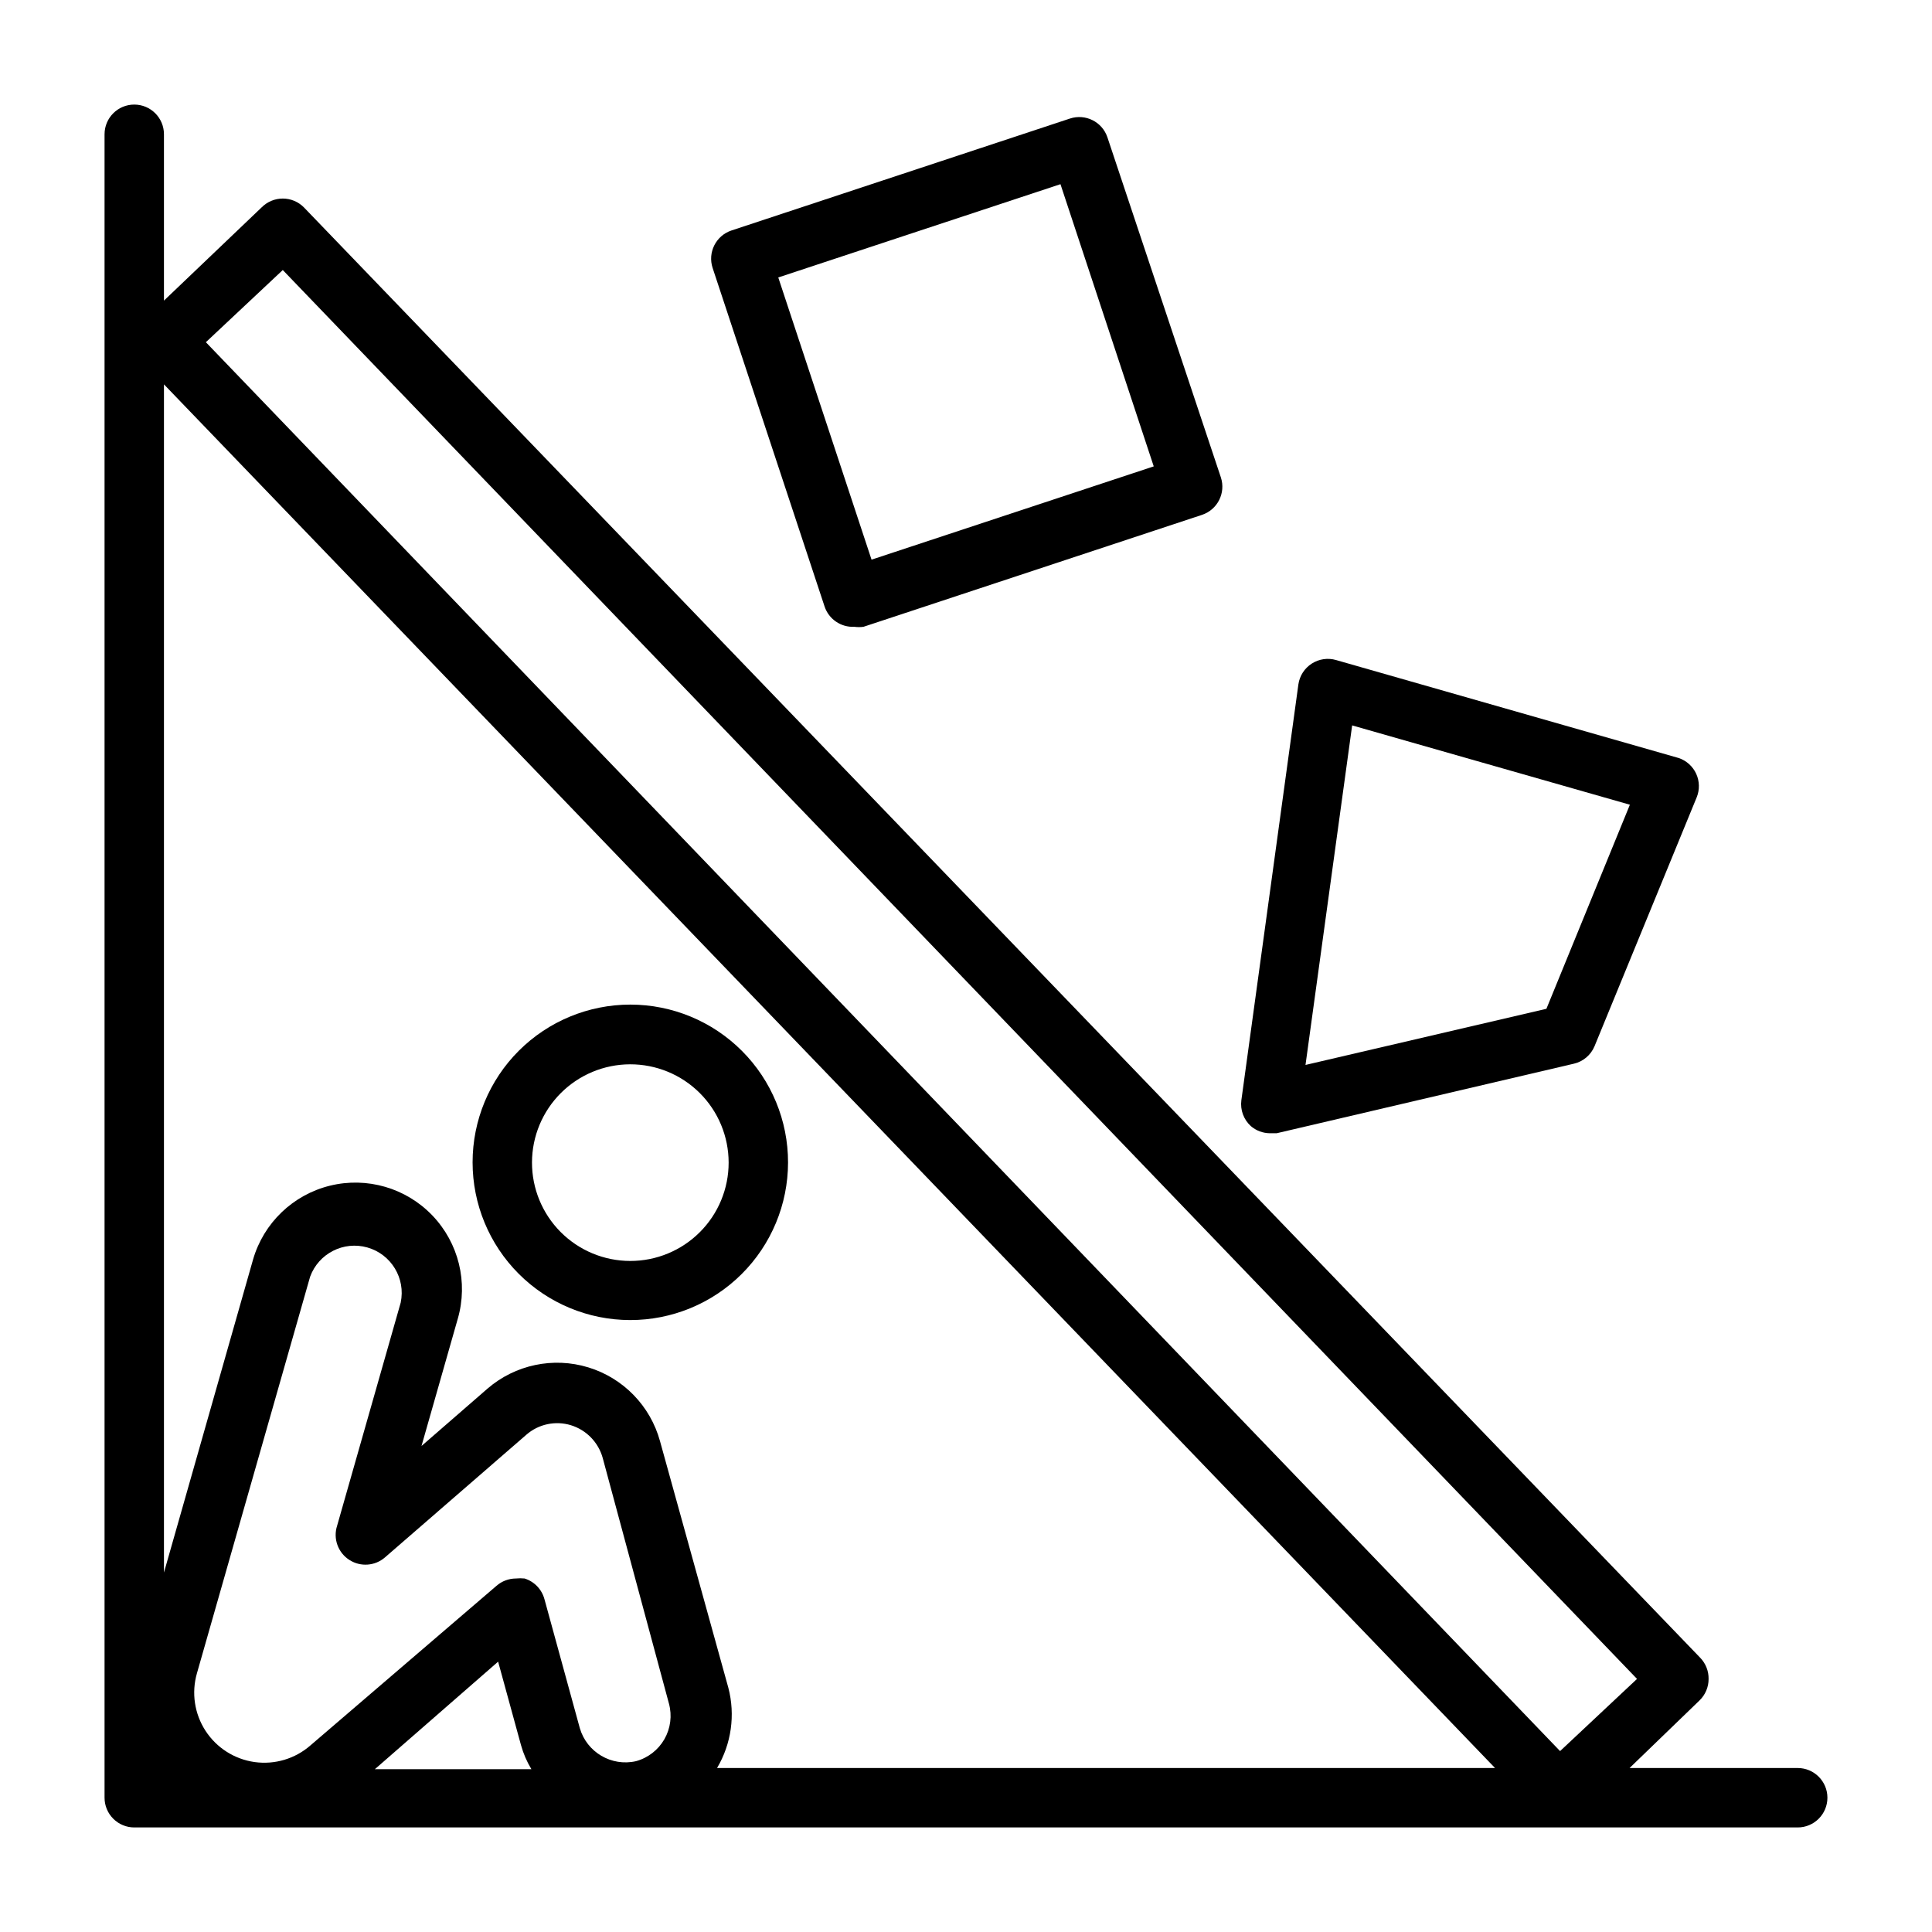 <?xml version="1.0" encoding="UTF-8"?>
<!-- Uploaded to: SVG Repo, www.svgrepo.com, Generator: SVG Repo Mixer Tools -->
<svg fill="#000000" width="800px" height="800px" version="1.1" viewBox="144 144 512 512" xmlns="http://www.w3.org/2000/svg">
 <g>
  <path d="m620.41 612.54h-44.555l18.5-17.871c1.57-1.496 2.453-3.574 2.441-5.746 0.031-2.078-0.762-4.09-2.207-5.586l-370.06-384.39c-1.477-1.488-3.492-2.328-5.59-2.328s-4.109 0.84-5.59 2.328l-25.898 24.719v-44.082c0-4.348-3.523-7.871-7.871-7.871-4.348 0-7.871 3.523-7.871 7.871v440.83c0 2.09 0.828 4.09 2.305 5.566 1.477 1.477 3.477 2.309 5.566 2.309h440.83c4.348 0 7.875-3.527 7.875-7.875 0-4.348-3.527-7.871-7.875-7.871zm-401.47-396.98 358.89 373.37-20.391 19.129-358.88-373.37zm321.26 396.98h-206.17c3.793-6.402 4.871-14.055 2.992-21.254l-18.105-65.34c-2.559-9.359-9.742-16.754-19.027-19.582-9.281-2.828-19.367-0.695-26.711 5.648l-17.477 15.191 9.605-33.691v0.004c2.812-9.691 0.242-20.145-6.742-27.422-6.984-7.281-17.324-10.281-27.121-7.875-9.797 2.41-17.562 9.863-20.375 19.551l-23.617 82.973v-314.88zm-303.55-55.105c2.938 1.859 6.746 1.57 9.371-0.707l37.473-32.512h-0.004c3.238-2.82 7.703-3.773 11.809-2.519 4.098 1.266 7.273 4.527 8.422 8.66l17.555 65.102c0.867 3.184 0.434 6.582-1.203 9.445-1.641 2.863-4.348 4.961-7.535 5.828-6.488 1.473-13.004-2.356-14.875-8.738l-9.367-34.164-0.004-0.004c-0.691-2.621-2.684-4.703-5.273-5.508-0.758-0.078-1.523-0.078-2.281 0-1.914 0.004-3.762 0.703-5.195 1.969l-49.281 42.27c-4.055 3.543-9.449 5.148-14.781 4.406-5.332-0.746-10.078-3.766-13.012-8.277-2.934-4.516-3.766-10.082-2.277-15.258l29.992-105.09c2.254-6.164 8.879-9.539 15.191-7.742 6.309 1.801 10.156 8.168 8.82 14.59l-16.848 59.117v0.004c-1.129 3.441 0.234 7.211 3.305 9.129zm39.359 26.922 6.062 22.121c0.625 2.242 1.551 4.387 2.758 6.379h-41.488z"/>
  <path d="m310.96 493.83c11.09 0.023 21.734-4.367 29.59-12.195 7.856-7.832 12.277-18.461 12.289-29.551 0.016-11.09-4.379-21.734-12.215-29.582-7.832-7.852-18.469-12.266-29.559-12.273-11.09-0.004-21.73 4.394-29.574 12.234s-12.25 18.477-12.25 29.566c0 11.074 4.391 21.695 12.215 29.531 7.82 7.836 18.434 12.25 29.504 12.27zm0-67.777c6.922-0.02 13.566 2.711 18.469 7.594 4.902 4.883 7.66 11.516 7.668 18.438 0.008 6.918-2.738 13.559-7.633 18.449-4.891 4.894-11.531 7.641-18.449 7.633-6.922-0.008-13.555-2.766-18.438-7.668-4.883-4.902-7.613-11.547-7.594-18.469 0.02-6.883 2.766-13.477 7.633-18.344 4.867-4.867 11.461-7.613 18.344-7.633z"/>
  <path d="m362.53 304.75c1.125 3.348 4.344 5.539 7.871 5.356 0.812 0.113 1.633 0.113 2.441 0l89.742-29.676v-0.004c4.094-1.383 6.309-5.812 4.957-9.918l-30.07-90.137c-1.383-4.094-5.812-6.309-9.918-4.957l-89.742 29.676c-4.094 1.383-6.309 5.812-4.957 9.922zm62.504-111.94 24.719 74.785-74.785 24.719-24.719-74.785z"/>
  <path d="m480.53 444.32h1.812l78.719-18.422-0.004 0.004c2.481-0.566 4.535-2.297 5.512-4.644l27.078-65.969c0.812-2 0.762-4.246-0.129-6.211-0.895-1.961-2.555-3.473-4.594-4.18l-90.844-25.977c-2.184-0.637-4.539-0.289-6.453 0.941-1.926 1.238-3.219 3.25-3.543 5.512l-15.113 110.21c-0.332 2.559 0.609 5.117 2.519 6.852 1.406 1.199 3.188 1.871 5.039 1.887zm21.805-108.08 73.602 21.02-22.121 54.082-63.844 14.879z"/>
 </g>
</svg>